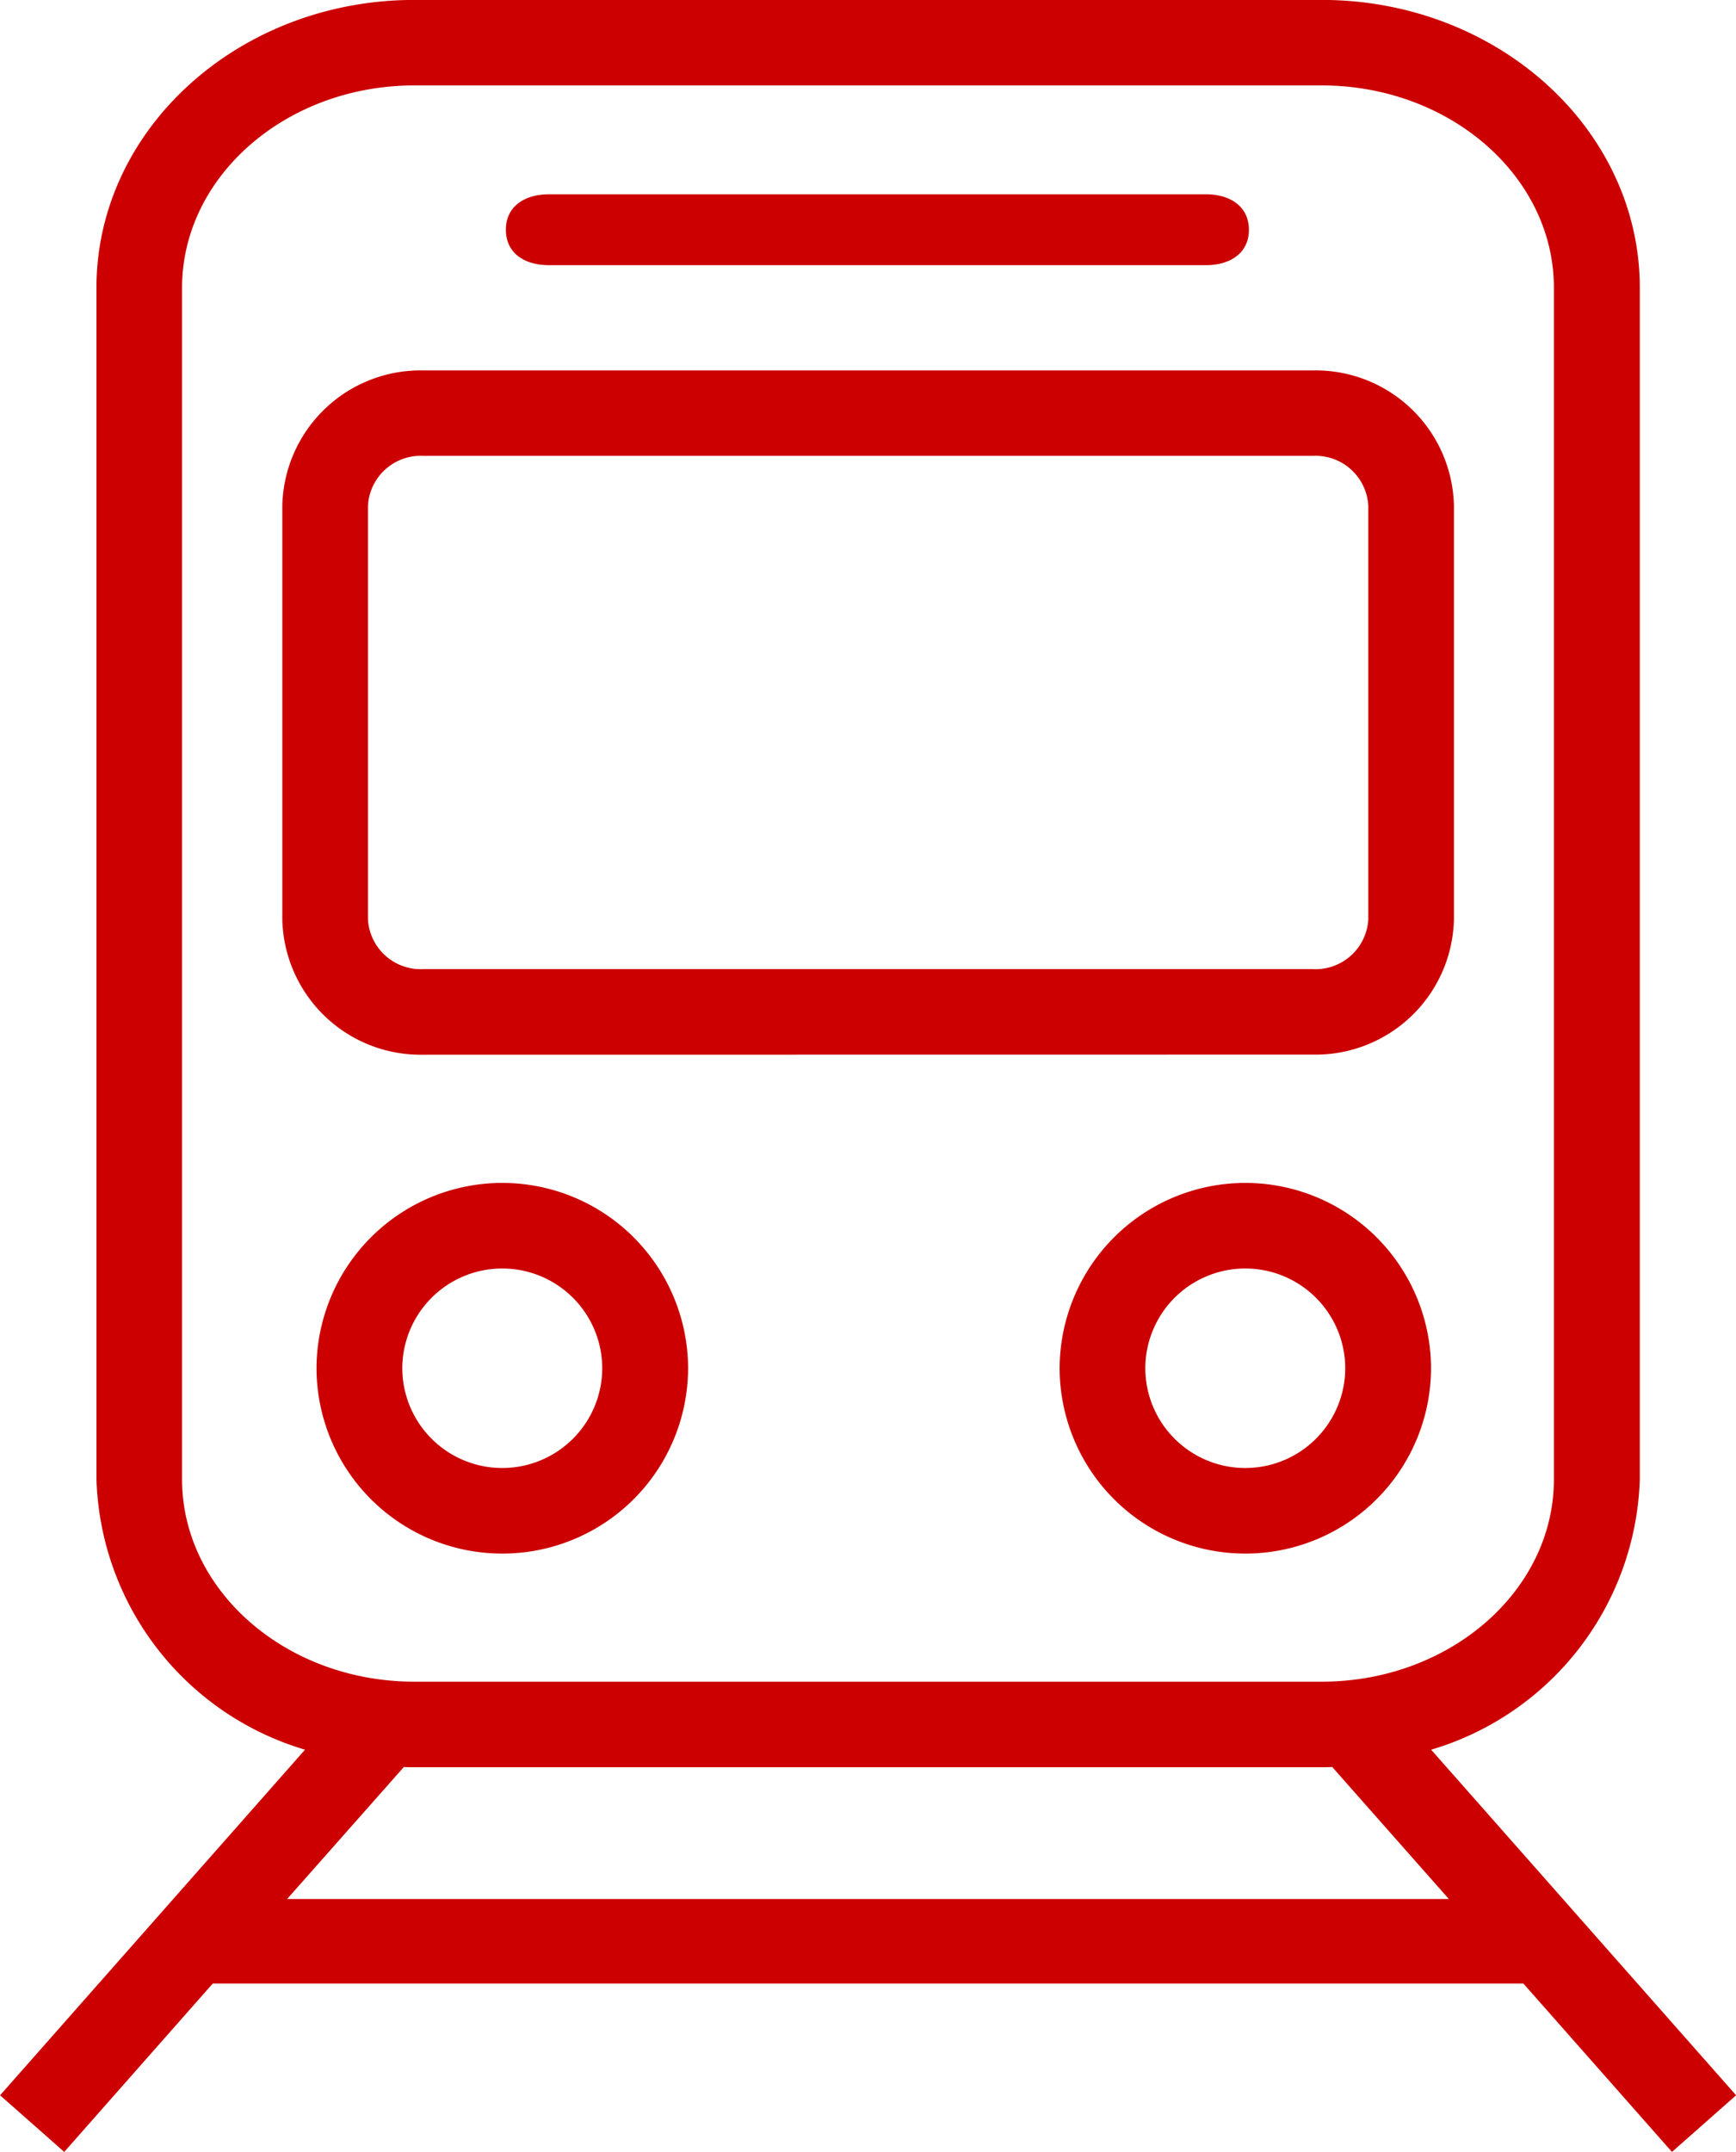 <svg xmlns="http://www.w3.org/2000/svg" width="46" height="57" viewBox="0 0 46 57">
  <path id="_1" data-name="1" d="M-14480.635,1855.542h-34.727l-3.936,4.461-1.7-1.5,8.08-9.154a7.72,7.72,0,0,1-5.526-7.165v-31.56c0-4.206,3.779-7.624,8.425-7.624h24.043c4.649,0,8.427,3.418,8.427,7.624v31.56a7.723,7.723,0,0,1-5.529,7.165l8.081,9.154-1.7,1.5Zm-29.669-5.729-3.088,3.491h30.783l-3.085-3.491.008-.007c-.1.007-.194.007-.293.007h-24.043c-.1,0-.194,0-.289-.007Zm-5.872-39.187v31.56c0,2.955,2.766,5.361,6.154,5.361h24.043c3.392,0,6.154-2.405,6.154-5.361v-31.56c0-2.956-2.763-5.361-6.154-5.361h-24.043C-14513.41,1805.265-14516.176,1807.67-14516.176,1810.626Zm23.254,28.619a4.922,4.922,0,0,1,4.919-4.909,4.922,4.922,0,0,1,4.922,4.909,4.92,4.92,0,0,1-4.922,4.909A4.919,4.919,0,0,1-14492.922,1839.244Zm2.27,0a2.648,2.648,0,0,0,2.649,2.642,2.648,2.648,0,0,0,2.649-2.642,2.648,2.648,0,0,0-2.649-2.642A2.648,2.648,0,0,0-14490.652,1839.244Zm-21.961,0a4.922,4.922,0,0,1,4.923-4.909,4.923,4.923,0,0,1,4.923,4.909,4.921,4.921,0,0,1-4.923,4.909A4.92,4.92,0,0,1-14512.613,1839.244Zm2.273,0a2.648,2.648,0,0,0,2.649,2.642,2.648,2.648,0,0,0,2.649-2.642,2.648,2.648,0,0,0-2.649-2.642A2.648,2.648,0,0,0-14510.34,1839.244Zm.552-8.305a3.666,3.666,0,0,1-3.731-3.586V1816.4a3.664,3.664,0,0,1,3.731-3.586h23.583a3.664,3.664,0,0,1,3.731,3.586v10.951a3.666,3.666,0,0,1-3.731,3.586Zm-1.462-14.537v10.951a1.4,1.4,0,0,0,1.462,1.319h23.583a1.4,1.4,0,0,0,1.462-1.319V1816.4a1.4,1.4,0,0,0-1.462-1.323h-23.583A1.4,1.4,0,0,0-14511.25,1816.4Zm4.791-6.377c-.629,0-1.136-.31-1.136-.937s.507-.94,1.136-.94h17.418c.625,0,1.134.313,1.134.94s-.509.937-1.134.937Z" transform="translate(14521 -1803.002)" fill="#c00"/>
</svg>
